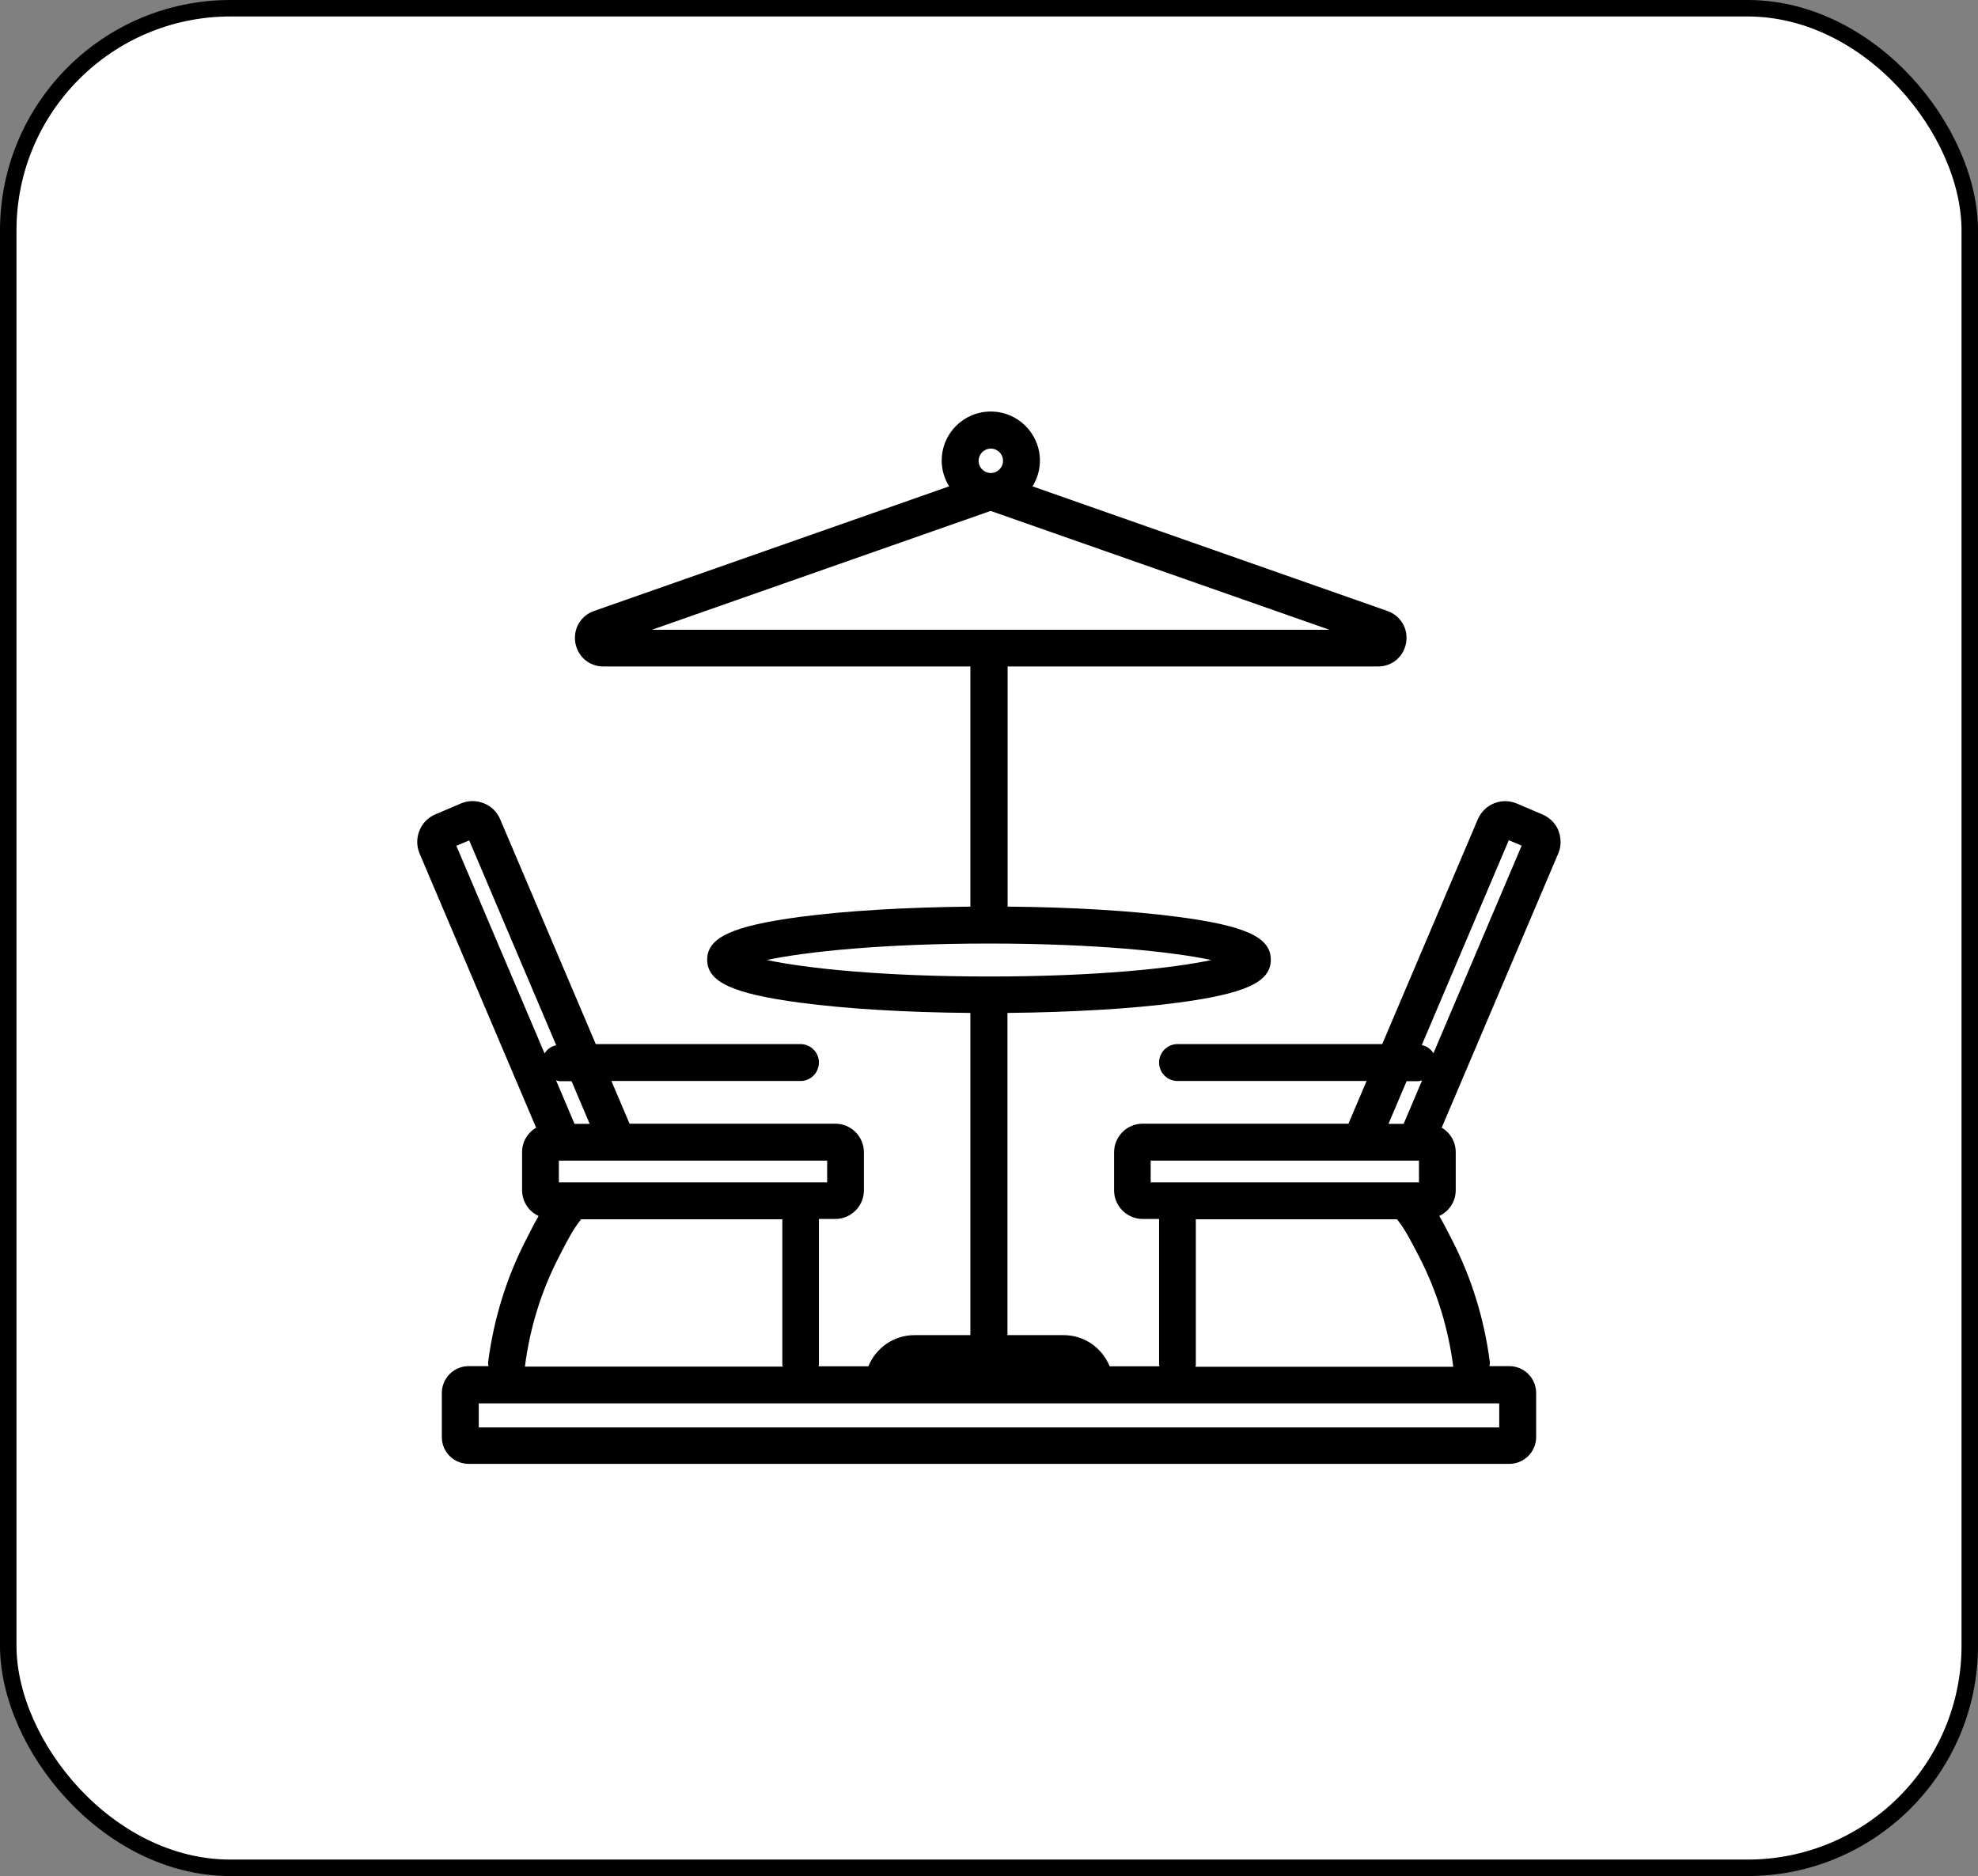 <?xml version="1.0" encoding="UTF-8"?>
<svg xmlns="http://www.w3.org/2000/svg" id="Layer_2" viewBox="0 0 120.02 113.83">
  <rect x="0" y="0" width="120.02" height="113.83" fill="#808080" stroke="none"/>
  <defs>
    <style>.cls-1{fill:#fff;stroke:#000;stroke-miterlimit:10;}</style>
  </defs>
  <g id="Layer_1-2">
    <rect class="cls-1" x=".5" y=".5" width="119.02" height="112.83" rx="13.48" ry="13.48"></rect>
    <path d="M94.57,50.41c-.18-.45-.53-.8-.97-.99l-1.55-.66c-.45-.19-.94-.2-1.39-.02-.45.18-.8.53-.99.97l-5.8,13.64h-12.42c-.62,0-1.12.5-1.12,1.12s.5,1.12,1.12,1.12h11.47l-1.1,2.59h-12.49c-.95,0-1.73.78-1.73,1.73v2.32c0,.95.78,1.73,1.73,1.73h1v8.83s.02.07.02.11h-3.02c-.45-1.11-1.53-1.89-2.79-1.89h-3.41v-19.55c3.88-.04,7.52-.25,10.33-.62,4.12-.55,5.65-1.25,5.65-2.61s-1.53-2.06-5.65-2.6c-2.81-.37-6.44-.59-10.32-.62v-14.57h22.47c.86,0,1.56-.59,1.71-1.44.14-.85-.32-1.64-1.14-1.93l-21.53-7.56c.28-.45.45-.99.45-1.56,0-1.64-1.33-2.98-2.98-2.98s-2.98,1.33-2.98,2.98c0,.57.17,1.1.45,1.56l-21.54,7.56c-.81.28-1.28,1.08-1.14,1.93.15.85.85,1.44,1.71,1.44h22.26v14.57c-3.89.04-7.52.25-10.32.62-4.12.55-5.65,1.25-5.65,2.6s1.53,2.06,5.65,2.61c2.8.37,6.44.59,10.32.62v19.55h-3.4c-1.26,0-2.34.79-2.79,1.89h-3.02s.02-.07.02-.11v-8.83h1c.95,0,1.73-.78,1.73-1.73v-2.32c0-.95-.78-1.73-1.73-1.73h-12.49l-1.1-2.59h11.47c.62,0,1.12-.5,1.12-1.12s-.5-1.12-1.12-1.12h-12.42l-5.8-13.64c-.19-.45-.54-.79-.99-.97-.45-.18-.95-.18-1.39.01l-1.55.66c-.45.19-.79.54-.97.99-.18.45-.18.94.01,1.39l7.07,16.63c-.51.3-.85.85-.85,1.48v2.32c0,.69.41,1.29,1,1.56-.22.38-.45.83-.76,1.44-1.19,2.31-1.96,4.81-2.3,7.42-.01.09.01.17.02.25h-1.2c-.9,0-1.63.73-1.63,1.63v2.68c0,.9.73,1.62,1.63,1.62h63.14c.9,0,1.63-.73,1.63-1.62v-2.68c0-.9-.73-1.63-1.63-1.63h-1.2c0-.08.03-.17.02-.25-.34-2.61-1.11-5.11-2.3-7.42-.31-.61-.54-1.05-.77-1.44.59-.28,1-.87,1-1.56v-2.32c0-.63-.34-1.18-.85-1.48l7.07-16.63c.19-.45.19-.94.01-1.39ZM33.04,63.91l-5.35-12.59.78-.33,5.28,12.43c-.3.06-.55.24-.71.5ZM33.97,65.6h.71l1.1,2.59h-.92l-1.12-2.64c.08.02.15.05.24.05ZM34.12,70.42h3.35s0,0,0,0h12.72s0,1.32,0,1.32h-1.62s0,0,0,0,0,0,0,0h-14.66s0-1.32,0-1.32h.2s0,0,0,0ZM31.85,82.92c.3-2.34.99-4.58,2.06-6.65.62-1.21.86-1.66,1.35-2.29h12.21v8.83s.02.07.02.11h-15.64ZM90.97,85.15v1.46H29.05v-1.46h61.93ZM82.55,70.42h3.35s.02,0,.04,0h.16s0,1.32,0,1.32h-16.28v-1.32s12.69,0,12.69,0c.01,0,.02,0,.03,0ZM86.05,65.6c.08,0,.16-.03.24-.05l-1.12,2.64h-.92l1.1-2.59h.7ZM86.98,63.91c-.16-.26-.41-.44-.71-.5l5.28-12.43.78.33-5.35,12.59ZM72.56,82.81v-8.83h12.21c.49.63.72,1.08,1.35,2.29,1.07,2.08,1.76,4.32,2.06,6.66h-15.64s.02-.07.02-.11ZM46.52,58.25c2.34-.5,7.02-1,13.49-1s11.15.5,13.49,1c-2.33.5-7.01,1-13.47,1,0,0,0,0-.01,0s0,0-.01,0c-6.46,0-11.14-.5-13.47-1ZM60.12,28.7s0,0,0,0c-.41,0-.74-.33-.74-.74s.33-.74.74-.74.74.33.74.74-.33.74-.74.74ZM39.56,38.21l20.55-7.21,20.55,7.21h-41.1Z"></path>
  </g>
</svg>
